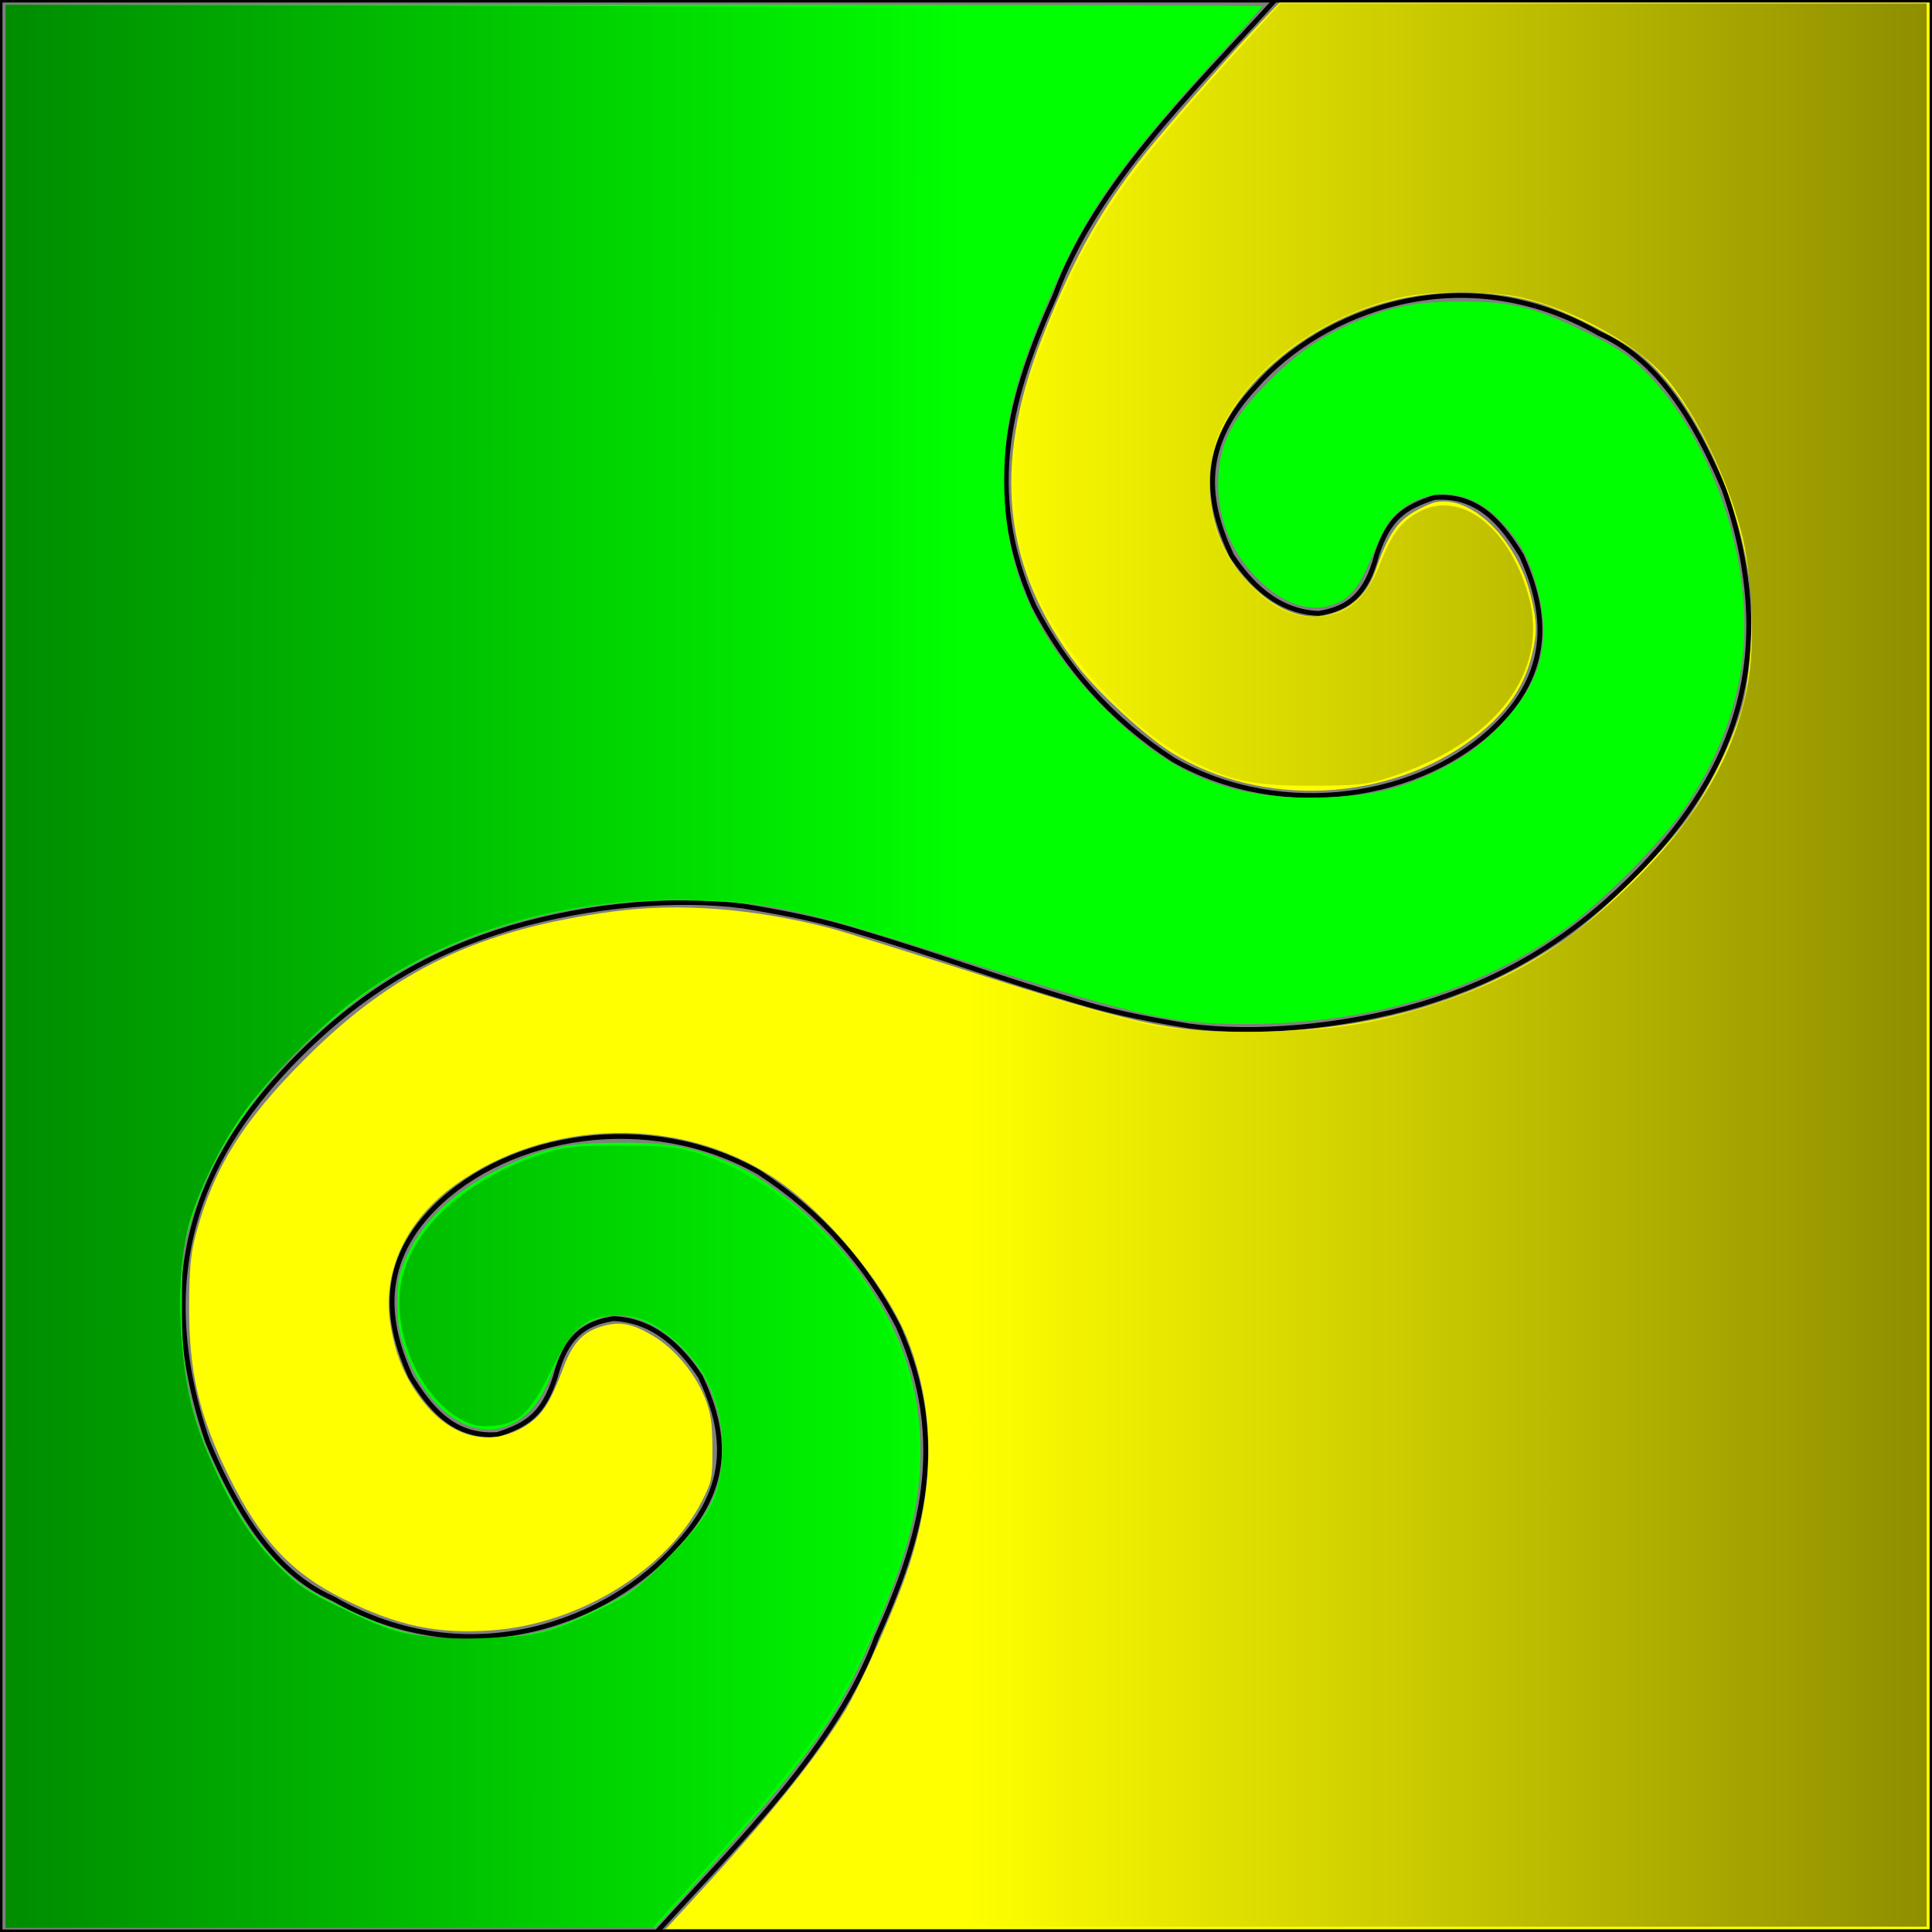 <?xml version="1.0" encoding="UTF-8" standalone="no"?>
<!-- Created with Inkscape (http://www.inkscape.org/) -->

<svg
   xmlns:dc="http://purl.org/dc/elements/1.1/"
   xmlns:cc="http://creativecommons.org/ns#"
   xmlns:rdf="http://www.w3.org/1999/02/22-rdf-syntax-ns#"
   xmlns:svg="http://www.w3.org/2000/svg"
   xmlns="http://www.w3.org/2000/svg"
   xmlns:xlink="http://www.w3.org/1999/xlink"
   version="1.1"
   width="400"
   height="400"
   id="svg3207">
  <rect width="100%" height="100%" fill="#808080" stroke="none"/>
  <defs
     id="defs3209">
    <linearGradient
       id="linearGradient3786">
      <stop
         id="stop3788"
         style="stop-color:#000000;stop-opacity:1"
         offset="0" />
      <stop
         id="stop3790"
         style="stop-color:#000000;stop-opacity:0"
         offset="1" />
    </linearGradient>
    <linearGradient
       id="linearGradient5534">
      <stop
         id="stop5536"
         style="stop-color:#000000;stop-opacity:1"
         offset="0" />
      <stop
         id="stop5538"
         style="stop-color:#000000;stop-opacity:0"
         offset="1" />
    </linearGradient>
    <linearGradient
       id="linearGradient5503">
      <stop
         id="stop5505"
         style="stop-color:#ffff00;stop-opacity:1"
         offset="0" />
    </linearGradient>
    <linearGradient
       x1="-50"
       y1="200"
       x2="199.091"
       y2="200.068"
       id="linearGradient5540"
       xlink:href="#linearGradient5534"
       gradientUnits="userSpaceOnUse" />
    <linearGradient
       x1="650"
       y1="200"
       x2="200"
       y2="200"
       id="linearGradient3792"
       xlink:href="#linearGradient3786"
       gradientUnits="userSpaceOnUse" />
  </defs>
  <g
     transform="translate(0,-652.362)"
     id="layer1">
    <path
       d="m 136,1052.362 c 17.072,-18.88 37.155,-38.3 45.5,-61 9.147,-20.404 15.184,-40.335 4.431,-64.449 -6.452,-12.496 -15.753,-23.36 -28.861,-31.861 -22.74,-12.911 -51.813,-7.946 -67.069,7.31 -12.533,12.533 -9.292,25.43 -5,35 3.874,6.248 8.748,12.687 18,12 6.117,-1.981 9.498,-4.153 12,-12 2.075,-8.022 5.748,-11.004 12,-12 8.728,0.343 14.316,6.475 18,12 5.305,11.344 6.706,22.538 -5,35 -13.512,15.451 -42.671,27.291 -71,11 -8.542,-3.819 -17.352,-11.775 -26,-32.5 -11.758,-34.334 -1.779,-58.271 17,-78 14.947,-15.587 29.508,-23.488 45.787,-28.422 16.844,-4.951 34.847,-6.22 48,-4.5 11.068,1.811 17.04,3.257 23.083,5.06 7.874,2.349 15.298,4.737 23.13,7.362 7.832,2.625 15.256,5.012 23.13,7.362 6.043,1.803 12.015,3.249 23.083,5.06 13.153,1.72 31.156,0.451 48,-4.5 16.279,-4.934 30.84,-12.835 45.787,-28.422 18.779,-19.729 28.758,-43.666 17,-78 -8.648,-20.725 -17.458,-28.681 -26,-32.5 -28.329,-16.291 -57.488,-4.451 -71,11 -11.706,12.462 -10.305,23.656 -5,35 3.684,5.525 9.272,11.657 18,12 6.252,-0.996 9.925,-3.978 12,-12 2.502,-7.847 5.883,-10.019 12,-12 9.252,-0.687 14.126,5.752 18,12 4.292,9.57 7.533,22.467 -5,35 -15.256,15.256 -44.329,20.221 -67.069,7.31 -13.109,-8.502 -22.41,-19.366 -28.861,-31.861 -10.753,-24.114 -4.716,-44.045 4.431,-64.449 8.345,-22.7 28.428,-42.12 45.5,-61"
       id="path3049"
       style="fill:none;stroke:#000000;stroke-width:1px;stroke-linecap:butt;stroke-linejoin:miter;stroke-opacity:1" />
  </g>
  <g
     id="layer3">
    <path
       d="m 0,0 c 400,0 400,0 400,0 l 0,400 0,0 -400,0 0,0 z"
       id="path3281"
       style="fill:none;stroke:#000000;stroke-width:1px;stroke-linecap:butt;stroke-linejoin:miter;stroke-opacity:1" />
  </g>
  <g
     id="g3283">
    <path
       d="m 0,0 c 400,0 400,0 400,0 l 0,400 0,0 -400,0 0,0 z"
       id="path3285"
       style="fill:none;stroke:#000000;stroke-width:1px;stroke-linecap:butt;stroke-linejoin:miter;stroke-opacity:1" />
    <path
       d="m 143.341,393.41 c 15.654,-17.013 25.535,-29.254 31.516,-39.04 3.294,-5.39 10.35,-21.224 13.053,-29.292 5.65,-16.865 5.741,-32.532 0.271,-47.064 -4.302,-11.431 -16.942,-26.871 -27.976,-34.175 -19.436,-12.865 -46.705,-12.287 -65.851,1.396 -10.192,7.284 -15.233,17.941 -13.567,28.68 1.002,6.458 2.988,11.278 6.566,15.94 5.883,7.664 13.723,9.806 20.875,5.705 3.826,-2.194 5.543,-4.716 8.379,-12.303 1.998,-5.347 4.179,-7.627 8.376,-8.757 3.533,-0.951 6.062,-0.421 10.387,2.178 4.374,2.628 8.56,7.674 10.575,12.745 1.231,3.1 1.53,5.113 1.549,10.445 0.022,6.201 -0.11,6.868 -2.157,10.9 -7.243,14.27 -25.377,25.45 -43.42,26.77 -11.399,0.834 -19.694,-0.923 -30.937,-6.551 -10.696,-5.354 -17.063,-12.187 -23.55,-25.273 -6.2,-12.507 -8.349,-21.719 -8.266,-35.448 0.047,-7.918 0.338,-10.878 1.476,-15.052 3.682,-13.502 9.673,-23.085 22.444,-35.903 18.269,-18.337 36.03,-26.857 63.735,-30.575 13.794,-1.851 29.063,-0.69 45.009,3.423 2.168,0.559 14.439,4.369 27.268,8.466 35.671,11.391 42.862,12.981 58.807,13.008 25.357,0.042 47.025,-6.168 65.707,-18.833 7.331,-4.97 21.015,-18.491 26.181,-25.87 4.673,-6.675 9.206,-16.118 11.015,-22.944 1.737,-6.556 2.349,-19.151 1.294,-26.609 -2.579,-18.216 -12.255,-37.879 -22.655,-46.037 -4.249,-3.333 -14.097,-8.403 -20.106,-10.351 -10.128,-3.283 -23.123,-3.274 -33.877,0.024 -18.567,5.694 -33.739,20.688 -34.896,34.488 -0.687,8.192 1.933,16.414 7.064,22.171 5.974,6.703 12.517,9.291 18.479,7.311 4.187,-1.391 7.106,-4.373 8.67,-8.856 2.39,-6.851 4.23,-9.788 7.39,-11.792 1.65,-1.047 3.886,-2.097 4.967,-2.335 7.476,-1.642 16.92,7.624 19.828,19.456 1.321,5.373 1.331,7.843 0.05,12.759 -1.662,6.38 -5.459,11.701 -11.802,16.538 -17.512,13.353 -44.021,14.654 -62.63,3.073 -5.421,-3.373 -15.29,-12.466 -19.466,-17.934 -15.473,-20.261 -17.77,-41.137 -7.45,-67.7 6.733,-17.33 13.128,-28.491 23.34,-40.738 6.138,-7.361 16.477,-19.024 21.989,-24.804 l 3.916,-4.107 67.295,0 67.295,0 0,199.419 0,199.419 -130.827,0 -130.827,0 5.492,-5.969 0,0 z"
       id="path3287"
       style="fill:#ffff00;fill-opacity:1" />
    <path
       d="m 265,0.781 -7.875,8.688 c -24.329,26.893 -29.948,34.924 -38.812,55.375 -12.059,27.822 -11.263,48.585 2.625,69.188 5.782,8.577 17.568,19.472 25.406,23.438 13.464,6.812 31.975,7.451 46.562,1.625 14.98,-5.982 24.469,-17.182 24.469,-28.875 0,-13.06 -11.268,-27.629 -19.875,-25.688 -5.633,1.27 -8.847,4.665 -12,12.625 -3.863,9.753 -11.596,13.092 -20.344,8.812 -6.014,-2.942 -13.292,-12.449 -13.844,-18.094 -0.089,-0.914 -0.318,-2.083 -0.531,-2.625 -0.333,-0.845 -0.166,-8.849 0.25,-11.844 0.342,-2.463 4.15,-9.249 7.406,-13.188 5.233,-6.33 18.832,-15.943 20.812,-14.719 0.361,0.223 0.656,0.086 0.656,-0.281 0,-0.367 2.456,-1.473 5.438,-2.469 5.106,-1.706 6.111,-1.83 17.25,-1.844 11.293,-0.014 12.043,0.083 17.062,1.844 6.716,2.356 15.663,7.049 20.219,10.625 4.855,3.81 9.697,10.436 13.938,19.062 3.664,7.453 7.97,20.075 7.375,21.625 -0.185,0.483 -0.03,1.189 0.375,1.594 1.061,1.061 1.438,18.225 0.531,24.656 -0.864,6.13 -2.467,11.594 -3.406,11.594 -0.354,0 -0.471,0.267 -0.25,0.625 0.413,0.669 -3.563,9.003 -6.656,13.969 -2.951,4.737 -16.709,20.219 -17.969,20.219 -0.222,0 -1.939,1.462 -3.844,3.25 -4.357,4.091 -10.66,8.244 -18.219,12.031 -6.831,3.422 -15.254,6.569 -16.125,6.031 -0.332,-0.205 -0.594,-0.088 -0.594,0.25 0,0.668 -7.916,2.747 -15.781,4.156 -3.259,0.584 -10.386,0.883 -21.031,0.875 -14.7,-0.011 -16.612,-0.145 -22.312,-1.562 -3.433,-0.854 -7.003,-1.856 -7.906,-2.219 -0.903,-0.362 -2.378,-0.752 -3.281,-0.875 -0.903,-0.123 -13.451,-3.896 -27.906,-8.375 -28.81,-8.927 -35.805,-10.566 -49,-11.562 -24.01,-1.813 -49.607,4.606 -67.969,17.062 -13.49,9.152 -28.289,25.189 -34,36.844 -5.817,11.872 -7.547,23.268 -5.75,38.062 1.007,8.29 2.96,14.448 7.625,24.062 6.879,14.178 13.247,20.976 24.844,26.5 10.038,4.782 13.85,5.612 25.344,5.562 9.891,-0.043 10.388,-0.126 16.906,-2.375 12.686,-4.378 23.395,-12.577 29.219,-22.375 2.682,-4.512 2.85,-5.029 3.062,-10.719 0.26,-6.949 -0.788,-11.314 -3.875,-16.125 -5.401,-8.417 -14.257,-12.613 -20.156,-9.562 -2.72,1.407 -3.342,2.312 -7.406,10.531 -3.223,6.518 -3.959,7.503 -6.719,9.188 -5.373,3.28 -11.259,3.159 -16.5,-0.312 -2.892,-1.916 -7.334,-7.118 -7.781,-9.125 -0.116,-0.52 -0.583,-1.361 -1.031,-1.844 -1.117,-1.203 -3.011,-7.862 -2.562,-9.031 0.201,-0.523 0.1,-0.969 -0.25,-0.969 -1.116,0 -0.68,-7.572 0.688,-12 1.634,-5.292 5.638,-11.396 9.719,-14.812 3.566,-2.985 10.358,-7.101 12.281,-7.438 0.723,-0.127 1.72,-0.621 2.219,-1.094 0.498,-0.473 1.317,-0.69 1.812,-0.5 0.495,0.19 0.906,0.07 0.906,-0.25 0,-1.348 12.067,-3.459 19.688,-3.438 15.084,0.043 27.841,4.632 38.438,13.812 4.723,4.091 12.942,13.177 12.188,13.469 -0.164,0.064 0.459,0.865 1.375,1.781 4.568,4.568 9.74,16.328 11.438,26.062 2.859,16.397 -0.478,31.852 -12.156,56.438 -6.148,12.944 -13.964,23.418 -33.375,44.781 -3.704,4.077 -6.719,7.544 -6.719,7.719 0,0.174 58.539,0.312 130.094,0.312 l 130.094,0 0,-199.094 0,-199.062 -67.25,0 -67.25,0 z"
       id="path3289"
       style="fill:#ffffff;fill-opacity:1;display:none" />
    <path
       d="m 1.138,200.068 0,-199.091 130.099,0 c 71.554,0 130.099,0.136 130.099,0.303 0,0.167 -3.326,3.951 -7.392,8.408 C 231.972,33.78 225.214,43.269 217.795,60.442 c -7.595,17.581 -9.849,26.412 -9.895,38.767 -0.066,17.917 5.867,31.956 19.513,46.17 14.572,15.179 27.506,20.534 47.542,19.684 10.062,-0.427 15.654,-1.875 24.137,-6.25 4.459,-2.3 7.172,-4.296 10.888,-8.008 9.742,-9.735 11.829,-19.106 7.231,-32.472 -1.434,-4.168 -3.046,-6.752 -6.533,-10.474 -5.878,-6.274 -13.98,-7.317 -20.279,-2.612 -2.762,2.063 -3.656,3.471 -6.407,10.094 -2.502,6.022 -4.2,8.233 -7.357,9.578 -5.402,2.302 -11.683,0.036 -17.391,-6.272 -4.895,-5.409 -7.39,-12.486 -7.002,-19.866 0.391,-7.46 3.028,-12.425 10.591,-19.946 6.081,-6.047 10.55,-9.107 17.888,-12.249 7.422,-3.177 12.467,-4.141 21.683,-4.141 10.703,0 15.026,1.051 25.794,6.269 6.495,3.147 8.857,4.696 12.204,7.999 13.21,13.039 21.829,36.678 20.631,56.581 -0.712,11.829 -5.061,23.692 -12.693,34.623 -4.825,6.91 -17.296,19.417 -24.401,24.47 -18.171,12.924 -40.517,19.581 -65.887,19.628 -15.034,0.028 -21.771,-1.443 -55.194,-12.051 -37.392,-11.868 -42.282,-12.997 -58.479,-13.499 -24.286,-0.752 -47.257,5.235 -65.592,17.097 -6.278,4.062 -15.571,12.026 -20.577,17.634 -9.54,10.69 -15.283,20.439 -18.711,31.765 -1.633,5.394 -1.794,6.894 -1.842,17.084 -0.07,14.978 1.911,23.909 8.013,36.139 4.156,8.329 6.625,11.991 11.727,17.4 3.94,4.177 5.421,5.197 12.921,8.902 11.722,5.79 17.848,7.176 29.562,6.689 10.574,-0.44 14.375,-1.416 24.129,-6.198 6.908,-3.386 8.122,-4.271 14.149,-10.32 8.205,-8.234 10.768,-12.916 11.295,-20.628 0.604,-8.851 -2.314,-17.037 -8.157,-22.881 -6.027,-6.027 -12.396,-8.095 -18.156,-5.896 -4.07,1.554 -5.969,3.875 -8.671,10.595 -2.564,6.378 -4.521,8.936 -8.338,10.899 -7.86,4.043 -17.547,-2.315 -22,-14.441 -1.477,-4.023 -1.837,-6.097 -1.834,-10.588 0.003,-4.935 0.253,-6.114 2.148,-10.128 3.283,-6.957 9.944,-13.174 18.654,-17.414 9.447,-4.598 13.895,-5.573 25.511,-5.593 10.259,-0.018 15.242,0.95 23.344,4.533 7.285,3.222 17.555,11.668 23.898,19.655 9.999,12.59 14.655,25.115 14.686,39.501 0.025,11.635 -2.599,21.73 -10.186,39.197 -7.235,16.657 -13.247,24.981 -36.825,50.985 l -7.894,8.706 -67.247,0 -67.247,0 0,-199.091 z"
       id="path5520"
       style="fill:#00ff00;fill-opacity:1" />
    <path
       d="m 1.138,200.068 0,-199.091 L 59.781,1.072 C 92.035,1.124 150.333,1.346 189.333,1.565 l 70.909,0.398 -10.459,11.836 c -20.125,22.774 -25.946,31.304 -33.178,48.614 -9.809,23.479 -11.435,39.525 -5.797,57.23 5.954,18.699 25.826,38.674 43.507,43.733 4.746,1.358 6.772,1.539 17.206,1.539 13.849,0 17.053,-0.648 26.611,-5.38 8.182,-4.051 15.957,-11.476 19.21,-18.344 1.961,-4.141 2.143,-5.064 2.124,-10.771 -0.026,-8.1 -1.993,-14.449 -6.194,-19.997 -4.128,-5.451 -8.158,-7.831 -13.748,-8.121 -3.967,-0.206 -4.665,-0.034 -7.943,1.955 -3.38,2.051 -3.828,2.647 -7.556,10.052 -4.614,9.165 -6.426,10.854 -11.642,10.854 -6.26,0 -13.382,-5.66 -17.162,-13.64 -1.947,-4.109 -2.098,-4.927 -2.093,-11.328 0.006,-8.215 0.873,-10.429 6.88,-17.565 8.828,-10.487 20.64,-17.265 33.635,-19.3 7.426,-1.163 18.254,-0.416 24.533,1.692 8.865,2.976 17.84,7.996 22.184,12.408 9.373,9.52 16.566,24.414 19.255,39.874 1.461,8.4 0.986,21.295 -1.04,28.228 -4.217,14.431 -12.035,25.933 -27.049,39.793 -16.758,15.47 -37.671,23.856 -64.617,25.911 -18.557,1.415 -27.145,-0.175 -65.695,-12.167 -36.849,-11.462 -43.313,-12.812 -61.245,-12.787 -25.49,0.036 -48.97,7.419 -66.951,21.052 -7.113,5.393 -17.901,16.405 -22.621,23.091 -4.267,6.044 -8.161,13.707 -10.618,20.894 -2.392,6.997 -3.076,17.578 -1.884,29.138 0.966,9.366 2.761,15.647 7.103,24.852 4.052,8.591 7.454,13.644 12.917,19.189 3.491,3.543 5.577,4.955 11.715,7.928 12.538,6.073 14.791,6.61 27.768,6.61 13.115,3.4e-4 15.795,-0.571 26.425,-5.635 6.6,-3.144 7.583,-3.876 14.36,-10.696 9.007,-9.065 10.819,-12.408 11.3,-20.857 0.566,-9.919 -2.373,-17.673 -8.993,-23.727 -4.571,-4.181 -7.93,-5.742 -12.395,-5.76 -6.862,-0.029 -9.393,2.094 -14.27,11.965 -4.03,8.157 -6.486,10.438 -11.706,10.871 -2.686,0.223 -4.142,-0.034 -6.226,-1.097 -8.052,-4.108 -13.886,-15.777 -13.13,-26.261 0.873,-12.117 12.836,-23.683 30.1,-29.105 4.321,-1.357 6.195,-1.539 15.746,-1.533 9.495,0.006 11.453,0.197 15.77,1.539 19.922,6.192 38.864,26.647 43.899,47.406 1.934,7.974 2.277,12.559 1.5,20.041 -1.135,10.919 -4.613,21.888 -11.895,37.504 -5.819,12.481 -13.259,22.559 -32.499,44.023 l -10.261,11.447 -66.992,0 -66.992,0 0,-199.091 z"
       id="path5522"
       style="opacity:0.568;fill:url(#linearGradient5540);fill-opacity:1" />
    <path
       d="m 139.341,398.585 c 0,-0.174 3.031,-3.653 6.735,-7.729 22.123,-24.347 28.874,-33.994 37.134,-53.061 11.35,-26.201 12.268,-46.11 2.982,-64.721 -6.242,-12.512 -20.286,-27.132 -31.41,-32.697 -17.179,-8.596 -40.577,-7.661 -57.012,2.278 -10.962,6.629 -17.584,16.829 -17.555,27.039 0.031,10.85 6.313,22.588 14.137,26.416 4.818,2.357 9.911,2.097 14.549,-0.744 2.87,-1.758 3.547,-2.692 7.114,-9.816 4.587,-9.16 6.383,-10.833 11.628,-10.833 5.388,0 11.441,4.096 15.629,10.576 3.028,4.685 4.225,9.988 3.822,16.938 -0.272,4.697 -0.58,5.682 -3.115,9.948 -6.325,10.646 -17.139,18.551 -31.579,23.084 -4.3,1.35 -6.225,1.545 -15.113,1.532 -11.269,-0.016 -13.821,-0.569 -23.897,-5.175 C 63.148,326.937 56.897,321.261 51.009,311.295 42.963,297.678 39.467,284.983 39.467,269.385 c 0,-16.247 5.693,-29.605 18.862,-44.258 15.466,-17.208 29.778,-26.579 48.761,-31.927 14.16,-3.989 26.671,-5.384 40.222,-4.485 13.289,0.881 21.121,2.716 50.178,11.756 14.094,4.385 29.765,9.023 34.824,10.308 8.6,2.184 10.043,2.357 22.149,2.659 18.397,0.46 28.792,-0.916 43.299,-5.731 13.993,-4.644 24.159,-10.51 35.182,-20.299 17.186,-15.263 26.759,-30.824 29.19,-47.455 1.188,-8.122 0.464,-21.869 -1.557,-29.578 -2.982,-11.373 -9.132,-24.164 -15.21,-31.631 -5.691,-6.992 -19.188,-14.607 -30.418,-17.161 -5.926,-1.348 -18.209,-1.404 -24.353,-0.112 -13.154,2.767 -26.072,10.609 -33.372,20.26 -4.394,5.809 -6.255,10.343 -6.662,16.235 -0.621,8.978 1.815,16.104 7.707,22.546 4.515,4.936 8.94,7.232 13.861,7.192 6.326,-0.052 10.552,-3.39 13.43,-10.609 2.505,-6.282 4.076,-8.535 7.437,-10.667 8.586,-5.445 19.036,1.921 23.35,16.461 4.797,16.166 -6.727,31.183 -29.388,38.297 -4.074,1.279 -6.162,1.479 -15.548,1.489 -11.959,0.013 -16.324,-0.884 -24.582,-5.053 -12.613,-6.367 -26.808,-21.902 -32.495,-35.563 -3.269,-7.851 -4.253,-12.941 -4.28,-22.122 -0.034,-11.6 1.878,-19.741 8.18,-34.824 8.237,-19.716 14.686,-28.942 38.922,-55.686 l 7.889,-8.706 66.918,0 66.918,0 0,199.091 0,199.091 -129.77,0 c -71.374,0 -129.77,-0.143 -129.77,-0.317 z"
       id="path3784"
       style="fill:url(#linearGradient3792);fill-opacity:1;fill-rule:nonzero;stroke:none" />
  </g>
</svg>
